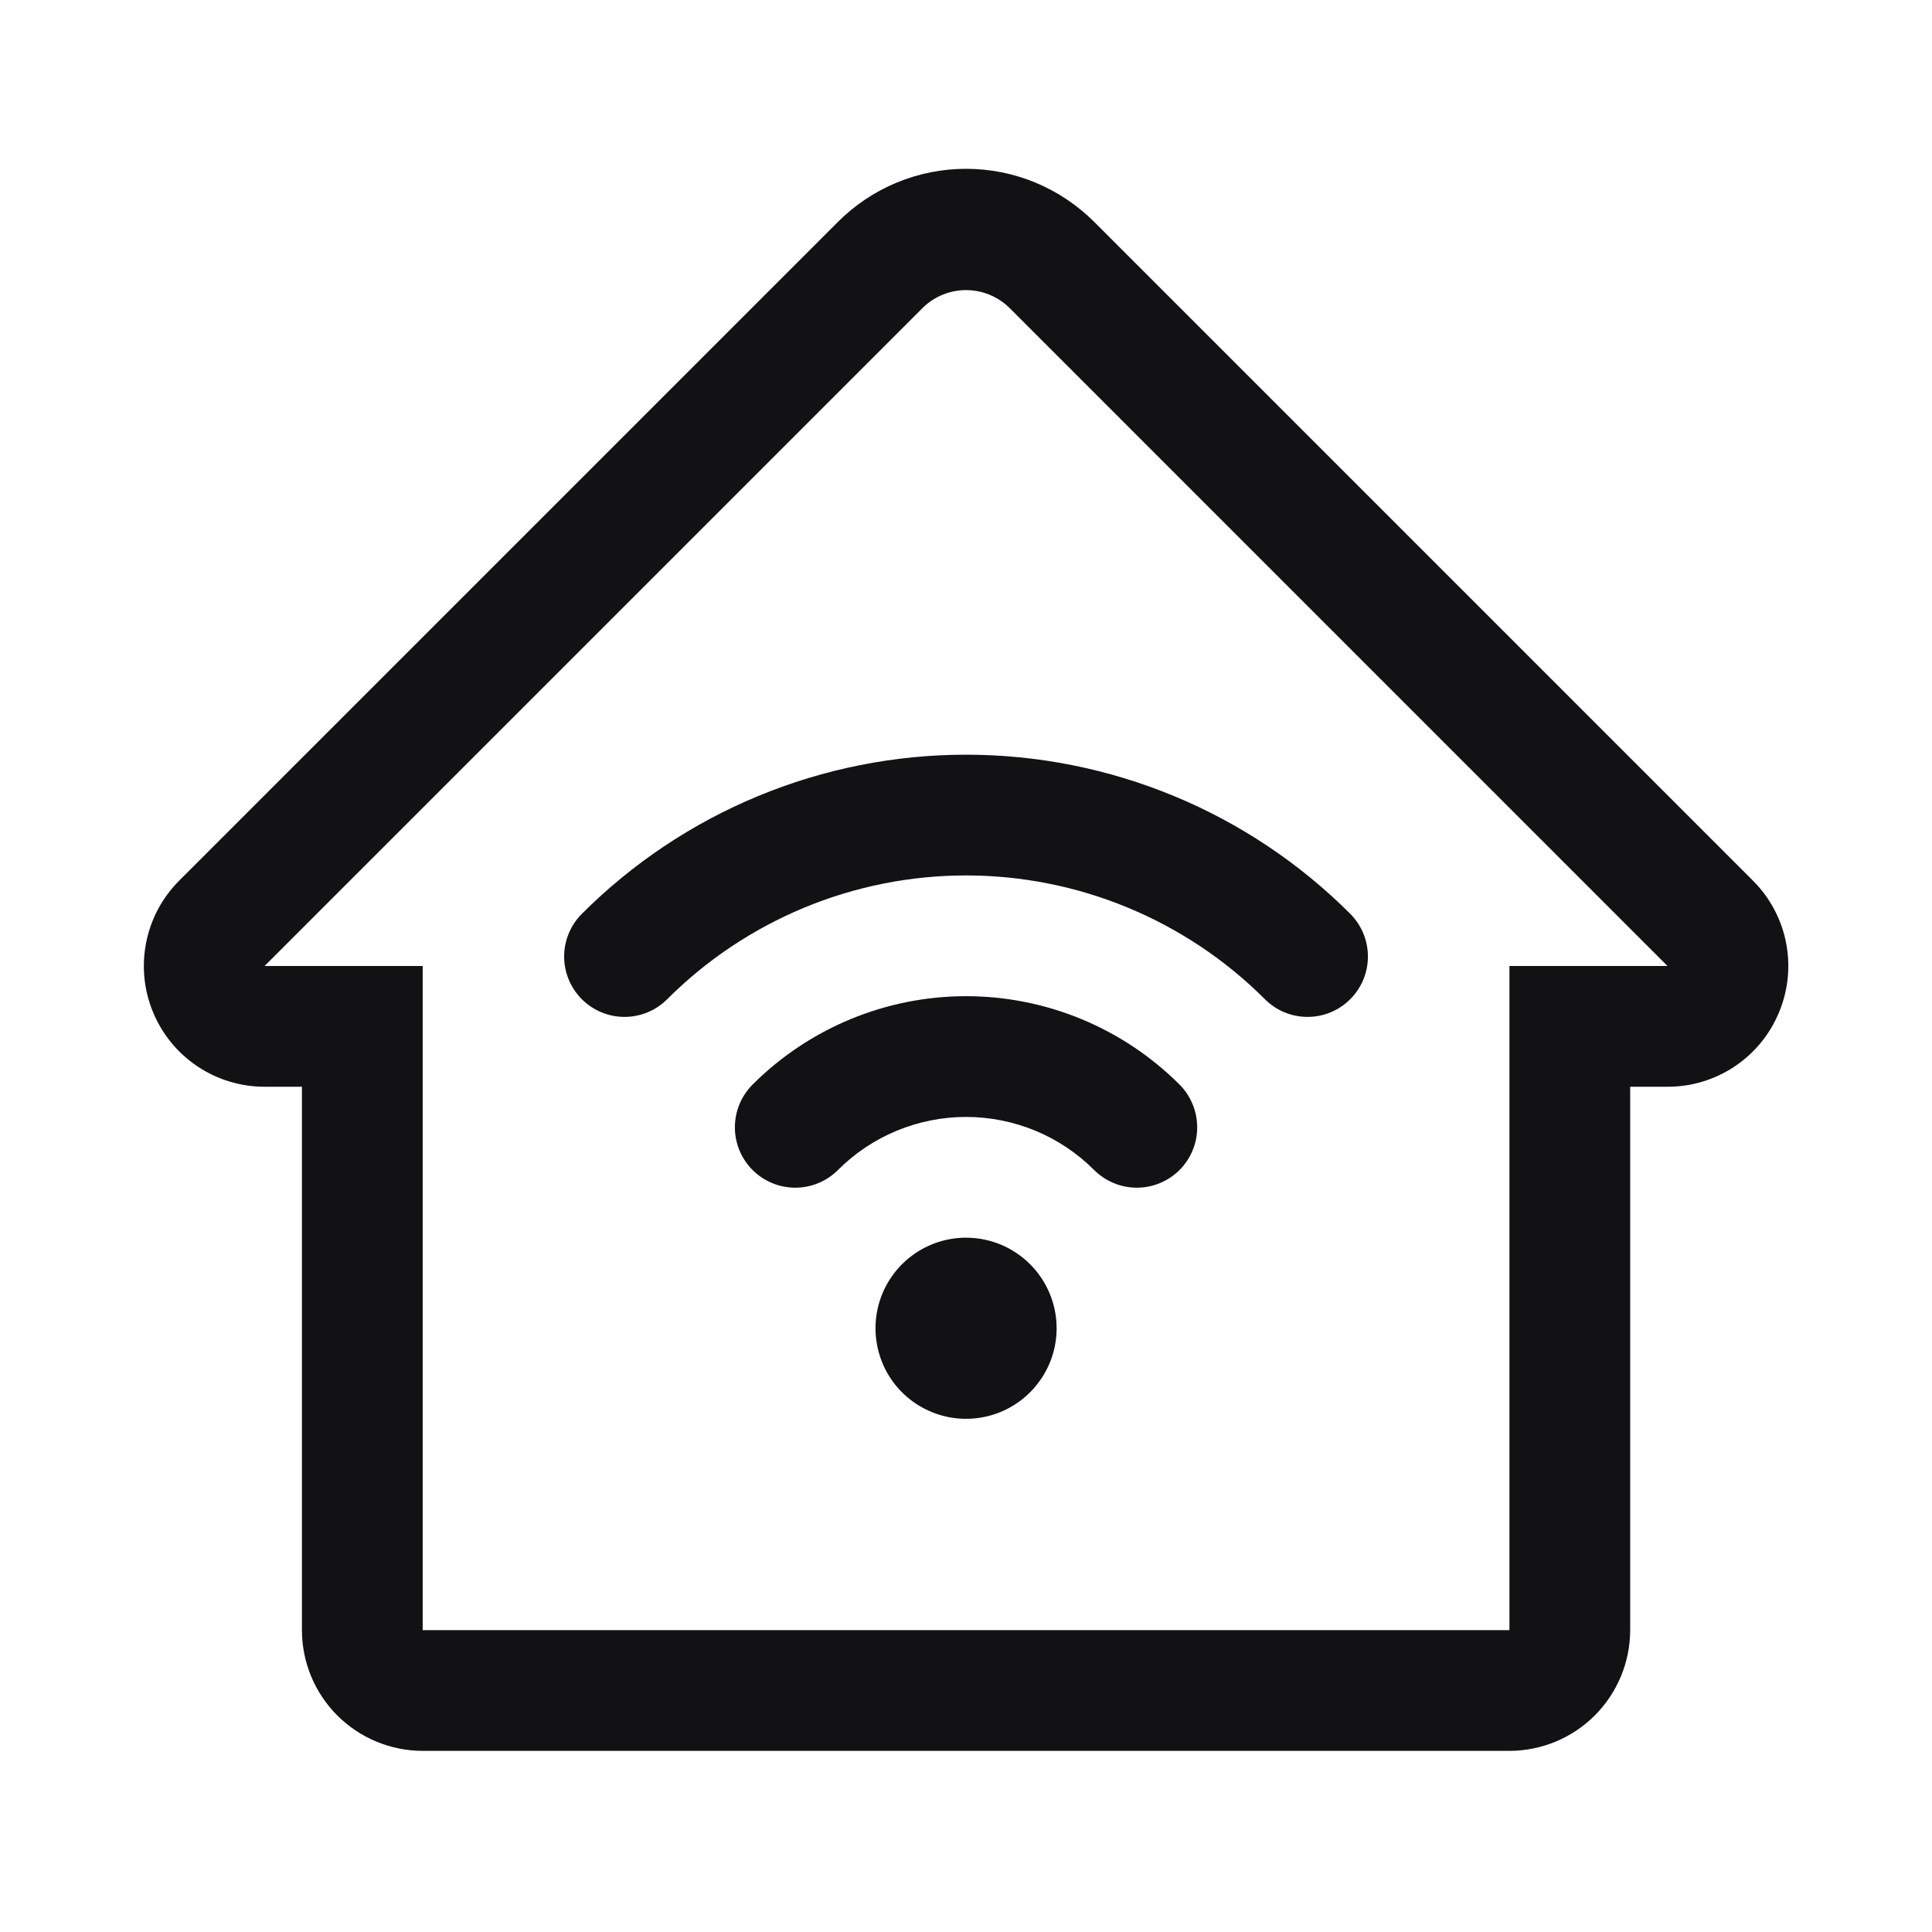 <svg width="32" height="32" viewBox="0 0 32 32" fill="none" xmlns="http://www.w3.org/2000/svg">
<path d="M19.537 17.964C19.724 18.152 19.829 18.406 19.829 18.672C19.83 18.937 19.724 19.191 19.537 19.379C19.349 19.566 19.095 19.672 18.83 19.672C18.564 19.672 18.31 19.566 18.122 19.379C17.844 19.1 17.513 18.879 17.149 18.728C16.785 18.578 16.395 18.5 16.001 18.5C15.607 18.5 15.217 18.578 14.853 18.728C14.489 18.879 14.158 19.1 13.879 19.379C13.692 19.566 13.437 19.672 13.172 19.672C12.907 19.672 12.652 19.566 12.465 19.379C12.277 19.191 12.172 18.937 12.172 18.672C12.172 18.406 12.278 18.152 12.465 17.964C13.403 17.027 14.675 16.5 16.001 16.5C17.327 16.5 18.599 17.027 19.537 17.964V17.964ZM16.001 20.5C15.704 20.5 15.414 20.588 15.168 20.753C14.921 20.918 14.729 21.152 14.615 21.426C14.502 21.7 14.472 22.002 14.53 22.293C14.588 22.584 14.73 22.851 14.94 23.061C15.15 23.27 15.417 23.413 15.708 23.471C15.999 23.529 16.301 23.499 16.575 23.386C16.849 23.272 17.083 23.08 17.248 22.833C17.413 22.587 17.501 22.297 17.501 22C17.501 21.602 17.343 21.221 17.061 20.939C16.78 20.658 16.399 20.5 16.001 20.5ZM29.467 16.765C29.317 17.131 29.06 17.444 28.731 17.664C28.402 17.884 28.015 18.001 27.619 18H27.001V27C27 27.53 26.789 28.039 26.414 28.414C26.04 28.788 25.531 28.999 25.001 29H7.001C6.471 28.999 5.962 28.788 5.587 28.414C5.212 28.039 5.001 27.53 5.001 27V18H4.382C3.987 18 3.6 17.883 3.271 17.663C2.942 17.443 2.686 17.131 2.535 16.765C2.383 16.4 2.344 15.998 2.421 15.61C2.498 15.222 2.688 14.866 2.968 14.586L13.88 3.674C14.158 3.396 14.489 3.175 14.853 3.024C15.217 2.873 15.607 2.796 16.001 2.796C16.395 2.796 16.785 2.873 17.149 3.024C17.513 3.175 17.843 3.396 18.122 3.674L29.034 14.586C29.314 14.865 29.505 15.222 29.582 15.61C29.659 15.998 29.619 16.4 29.467 16.765V16.765ZM27.619 16L16.708 5.088C16.517 4.907 16.264 4.805 16.001 4.805C15.738 4.805 15.484 4.907 15.294 5.088L4.382 16H7.001V27H25.001V16H27.619ZM9.637 15.136C9.45 15.324 9.344 15.578 9.344 15.843C9.344 16.108 9.45 16.363 9.637 16.55C9.825 16.738 10.079 16.843 10.344 16.843C10.609 16.843 10.864 16.738 11.051 16.55C11.701 15.9 12.473 15.385 13.322 15.033C14.171 14.681 15.082 14.5 16.001 14.5C16.92 14.5 17.83 14.681 18.68 15.033C19.529 15.385 20.301 15.9 20.951 16.55C21.138 16.738 21.392 16.843 21.657 16.843C21.923 16.843 22.177 16.738 22.364 16.55C22.552 16.363 22.657 16.108 22.657 15.843C22.657 15.578 22.552 15.324 22.365 15.136C21.529 14.3 20.537 13.637 19.445 13.185C18.353 12.733 17.183 12.5 16.001 12.5C14.819 12.5 13.649 12.733 12.557 13.185C11.465 13.637 10.473 14.3 9.637 15.136V15.136Z" fill="#121214"/>
</svg>
